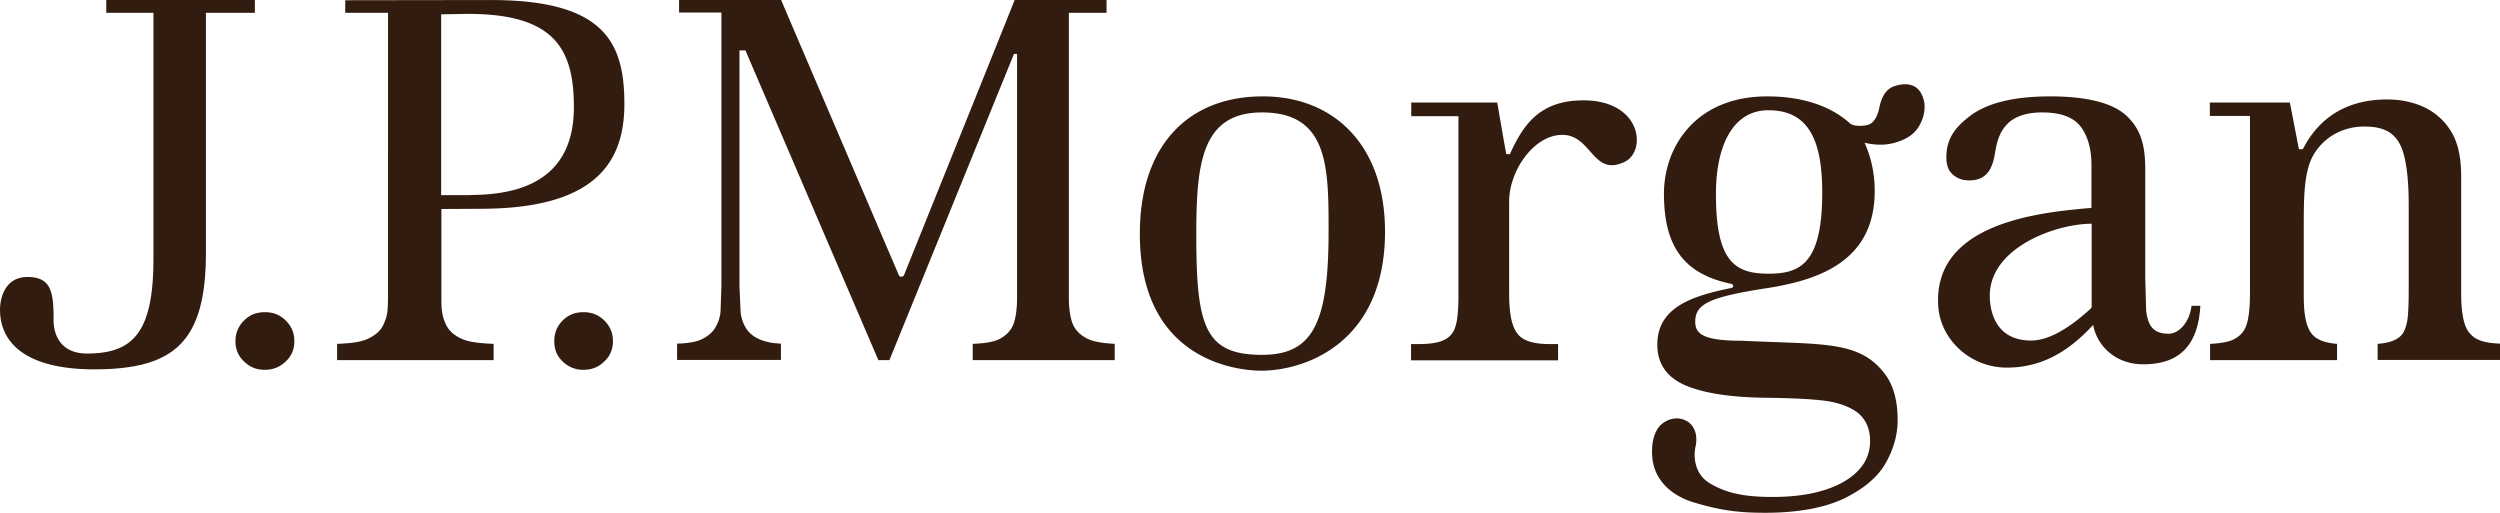 <svg xmlns="http://www.w3.org/2000/svg" width="156" height="32" fill="none"><g clip-path="url(#a)"><path fill="#321C0F" d="M15.904.798H12.85v14.948c0 5.614-1.981 7.302-7.003 7.302C1.637 23.035 0 21.415 0 19.315c0-.48.179-2.031 1.72-2.031 1.527 0 1.623 1.029 1.623 2.704 0 .7.29 2.072 2.091 2.072 2.862 0 4.141-1.304 4.141-5.916V.798H6.631V.002h9.273v.796Zm.62 18.682c-.51 0-.95.164-1.294.521a1.75 1.75 0 0 0-.536 1.29c0 .508.178.934.536 1.263.358.357.784.522 1.293.522.51 0 .936-.165 1.307-.522.358-.33.537-.755.537-1.263 0-.521-.179-.933-.537-1.29-.357-.357-.784-.521-1.307-.521Zm19.88 0c-.51 0-.936.164-1.294.521-.357.357-.523.782-.523 1.29s.165.934.523 1.263a1.79 1.79 0 0 0 1.293.522c.51 0 .95-.165 1.307-.522.358-.33.537-.755.537-1.263 0-.521-.18-.933-.537-1.29-.357-.357-.798-.521-1.307-.521ZM30.638.002c7.113 0 8.323 2.676 8.323 6.492 0 3.775-1.967 6.534-8.998 6.534l-2.42.014v5.696c0 .7.082 1.044.247 1.428.179.452.564.796 1.142 1.029.412.151 1.046.233 1.87.26v1.017h-9.767v-1.016c.825-.028 1.444-.11 1.857-.288.55-.234.922-.577 1.087-1.03.151-.398.234-.467.234-1.84V.799h-2.67V.015L30.64.002Zm-1.252 12.162c4.292 0 6.424-1.853 6.424-5.477 0-3.61-1.183-5.82-6.603-5.82l-1.679.027v11.283h1.858m37.504 7.907c-.124-.398-.193-.893-.193-1.524V.798h2.352V.002h-5.737c-.069.206-6.906 17.172-6.906 17.172a.187.187 0 0 1-.152.096.175.175 0 0 1-.165-.096S48.826.208 48.744.002h-6.37v.782h2.642V17.86l-.055 1.592a2.327 2.327 0 0 1-.386 1.084c-.22.316-.564.563-1.018.728-.303.096-.756.165-1.307.178v1.016h6.48v-1.016c-.536-.027-.77-.082-1.087-.178-.468-.15-.812-.384-1.045-.714a2.33 2.33 0 0 1-.386-1.112l-.069-1.592v-14.7h.372s8.2 19.106 8.296 19.326h.688l7.773-19.107h.193V18.56c0 .659-.07 1.18-.193 1.578-.152.467-.482.81-.963 1.043-.358.165-.894.248-1.61.275v1.016h8.86v-1.016c-.715-.041-1.265-.123-1.637-.288-.55-.26-.88-.618-1.031-1.084Zm11.914-14.07c4.375 0 7.621 2.979 7.621 8.442 0 7.014-5.062 8.675-7.718 8.675-1.348 0-7.58-.522-7.58-8.524-.014-5.463 2.958-8.593 7.677-8.593Zm-.055 16.128c3.178 0 4.155-1.976 4.155-7.727 0-3.995-.014-7.399-4.155-7.399-3.825 0-4.1 3.294-4.1 7.687 0 5.669.536 7.44 4.1 7.44Zm20.045-15.88c-2.82 0-3.797 1.66-4.582 3.362l-.22-.013c-.013.013-.564-3.212-.564-3.212h-5.365v.85h2.944v11.064c0 1.098-.055 1.95-.344 2.416-.33.535-1.005.741-2.133.741h-.481v1.016h9.176V21.47h-.495c-1.197 0-1.816-.26-2.132-.782-.29-.453-.427-1.236-.427-2.375v-5.738c0-1.935 1.555-4.159 3.316-4.159 1.843 0 1.898 2.636 3.88 1.689 1.403-.66 1.087-3.844-2.573-3.844Zm36.527 14.563c.578 0 1.279-.604 1.431-1.743h.55c-.151 2.608-1.431 3.65-3.563 3.65-1.899 0-2.944-1.345-3.123-2.456-1.115 1.18-2.766 2.663-5.38 2.663-2.352 0-4.182-1.812-4.292-3.871-.316-5.271 6.631-5.834 9.561-6.095v-2.69c0-.975-.219-1.757-.646-2.347-.454-.618-1.266-.92-2.422-.92-.99 0-1.719.247-2.187.728-.44.466-.633.974-.77 1.853-.193 1.194-.702 1.66-1.61 1.66-.399 0-.715-.11-1.004-.356-.275-.233-.413-.577-.413-1.071 0-1.057.413-1.785 1.459-2.58 1.073-.824 2.751-1.235 5.021-1.235 2.367 0 4.004.439 4.843 1.29.853.85 1.087 1.839 1.087 3.28v6.726l.055 2.059c.11.92.412 1.455 1.403 1.455Zm-4.802-6.863c-2.256 0-6.356 1.496-6.356 4.488 0 .934.33 2.8 2.587 2.8.88 0 2.077-.508 3.645-1.935l.069-.069c.055-.041.055-.069.055-.123v-5.161Zm23.54 6.767c-.399-.494-.482-1.579-.482-2.402v-7.275c0-1.057-.137-1.95-.536-2.69a3.936 3.936 0 0 0-1.665-1.62c-.715-.357-1.526-.535-2.421-.535-3.219 0-4.623 1.853-5.255 3.102h-.248l-.564-2.91h-4.994v.837h2.503v11.078c0 .85-.068 1.468-.192 1.88-.138.494-.454.824-.922 1.03-.303.123-.77.206-1.375.233v1.016h7.924v-1.016c-.798-.069-1.334-.274-1.623-.686-.317-.44-.454-1.18-.454-2.279v-4.241c0-1.771-.014-3.487.591-4.558.661-1.152 1.857-1.798 3.192-1.798 1.211 0 1.857.385 2.242 1.154.427.864.523 2.47.523 3.747v5.257c0 .878-.027 1.51-.082 1.921-.096.481-.207.88-.592 1.126-.275.192-.701.316-1.265.357v1.002H156v-1.017c-.977-.04-1.555-.205-1.94-.713Zm-35.825-15.36c.866-.274 1.582-.069 1.816.906.11.467.014 1.03-.262 1.524-.261.494-.715.85-1.43 1.07-.62.206-1.28.206-2.009.041.344.742.633 1.785.633 3.006 0 4.255-3.261 5.532-6.741 6.067-3.55.55-4.458.975-4.458 2.087 0 .755.468 1.194 2.93 1.194 5.091.247 7.361-.041 8.957 2.141.495.7.743 1.634.743 2.8 0 .852-.22 1.744-.702 2.609-.454.864-1.307 1.619-2.531 2.237-1.225.618-2.931.947-5.022.947-1.582 0-2.724-.123-4.458-.645-1.128-.33-2.614-1.235-2.614-3.143 0-.577.097-1.057.358-1.469.289-.44.881-.7 1.376-.618.88.151 1.141.947.99 1.702-.178.742-.013 1.785.84 2.306 1.155.714 2.421.879 3.976.879 1.816 0 3.274-.316 4.347-.906 1.156-.645 1.72-1.51 1.72-2.58 0-.783-.275-1.387-.812-1.799-.509-.37-1.211-.618-2.077-.727-.812-.096-2.064-.165-3.811-.179-2.009-.04-3.605-.274-4.747-.74-1.031-.426-1.829-1.181-1.829-2.581 0-2.32 2.173-3.034 4.622-3.528.152-.027.152-.233-.027-.26-2.875-.605-4.182-2.252-4.182-5.629 0-2.896 1.967-6.066 6.438-6.066 2.766 0 4.348.933 5.173 1.688.248.192.812.178 1.142.082.33-.11.578-.48.702-1.139.165-.714.467-1.126.949-1.277Zm-7.884 11.709c1.954 0 3.357-.59 3.357-5.052 0-3.116-.756-5.147-3.357-5.147-2.228 0-3.274 2.224-3.274 5.202-.014 4.242 1.183 4.997 3.274 4.997Z"/></g><defs><clipPath id="a"><path fill="#fff" d="M0 0h156v32H0z"/></clipPath></defs></svg>